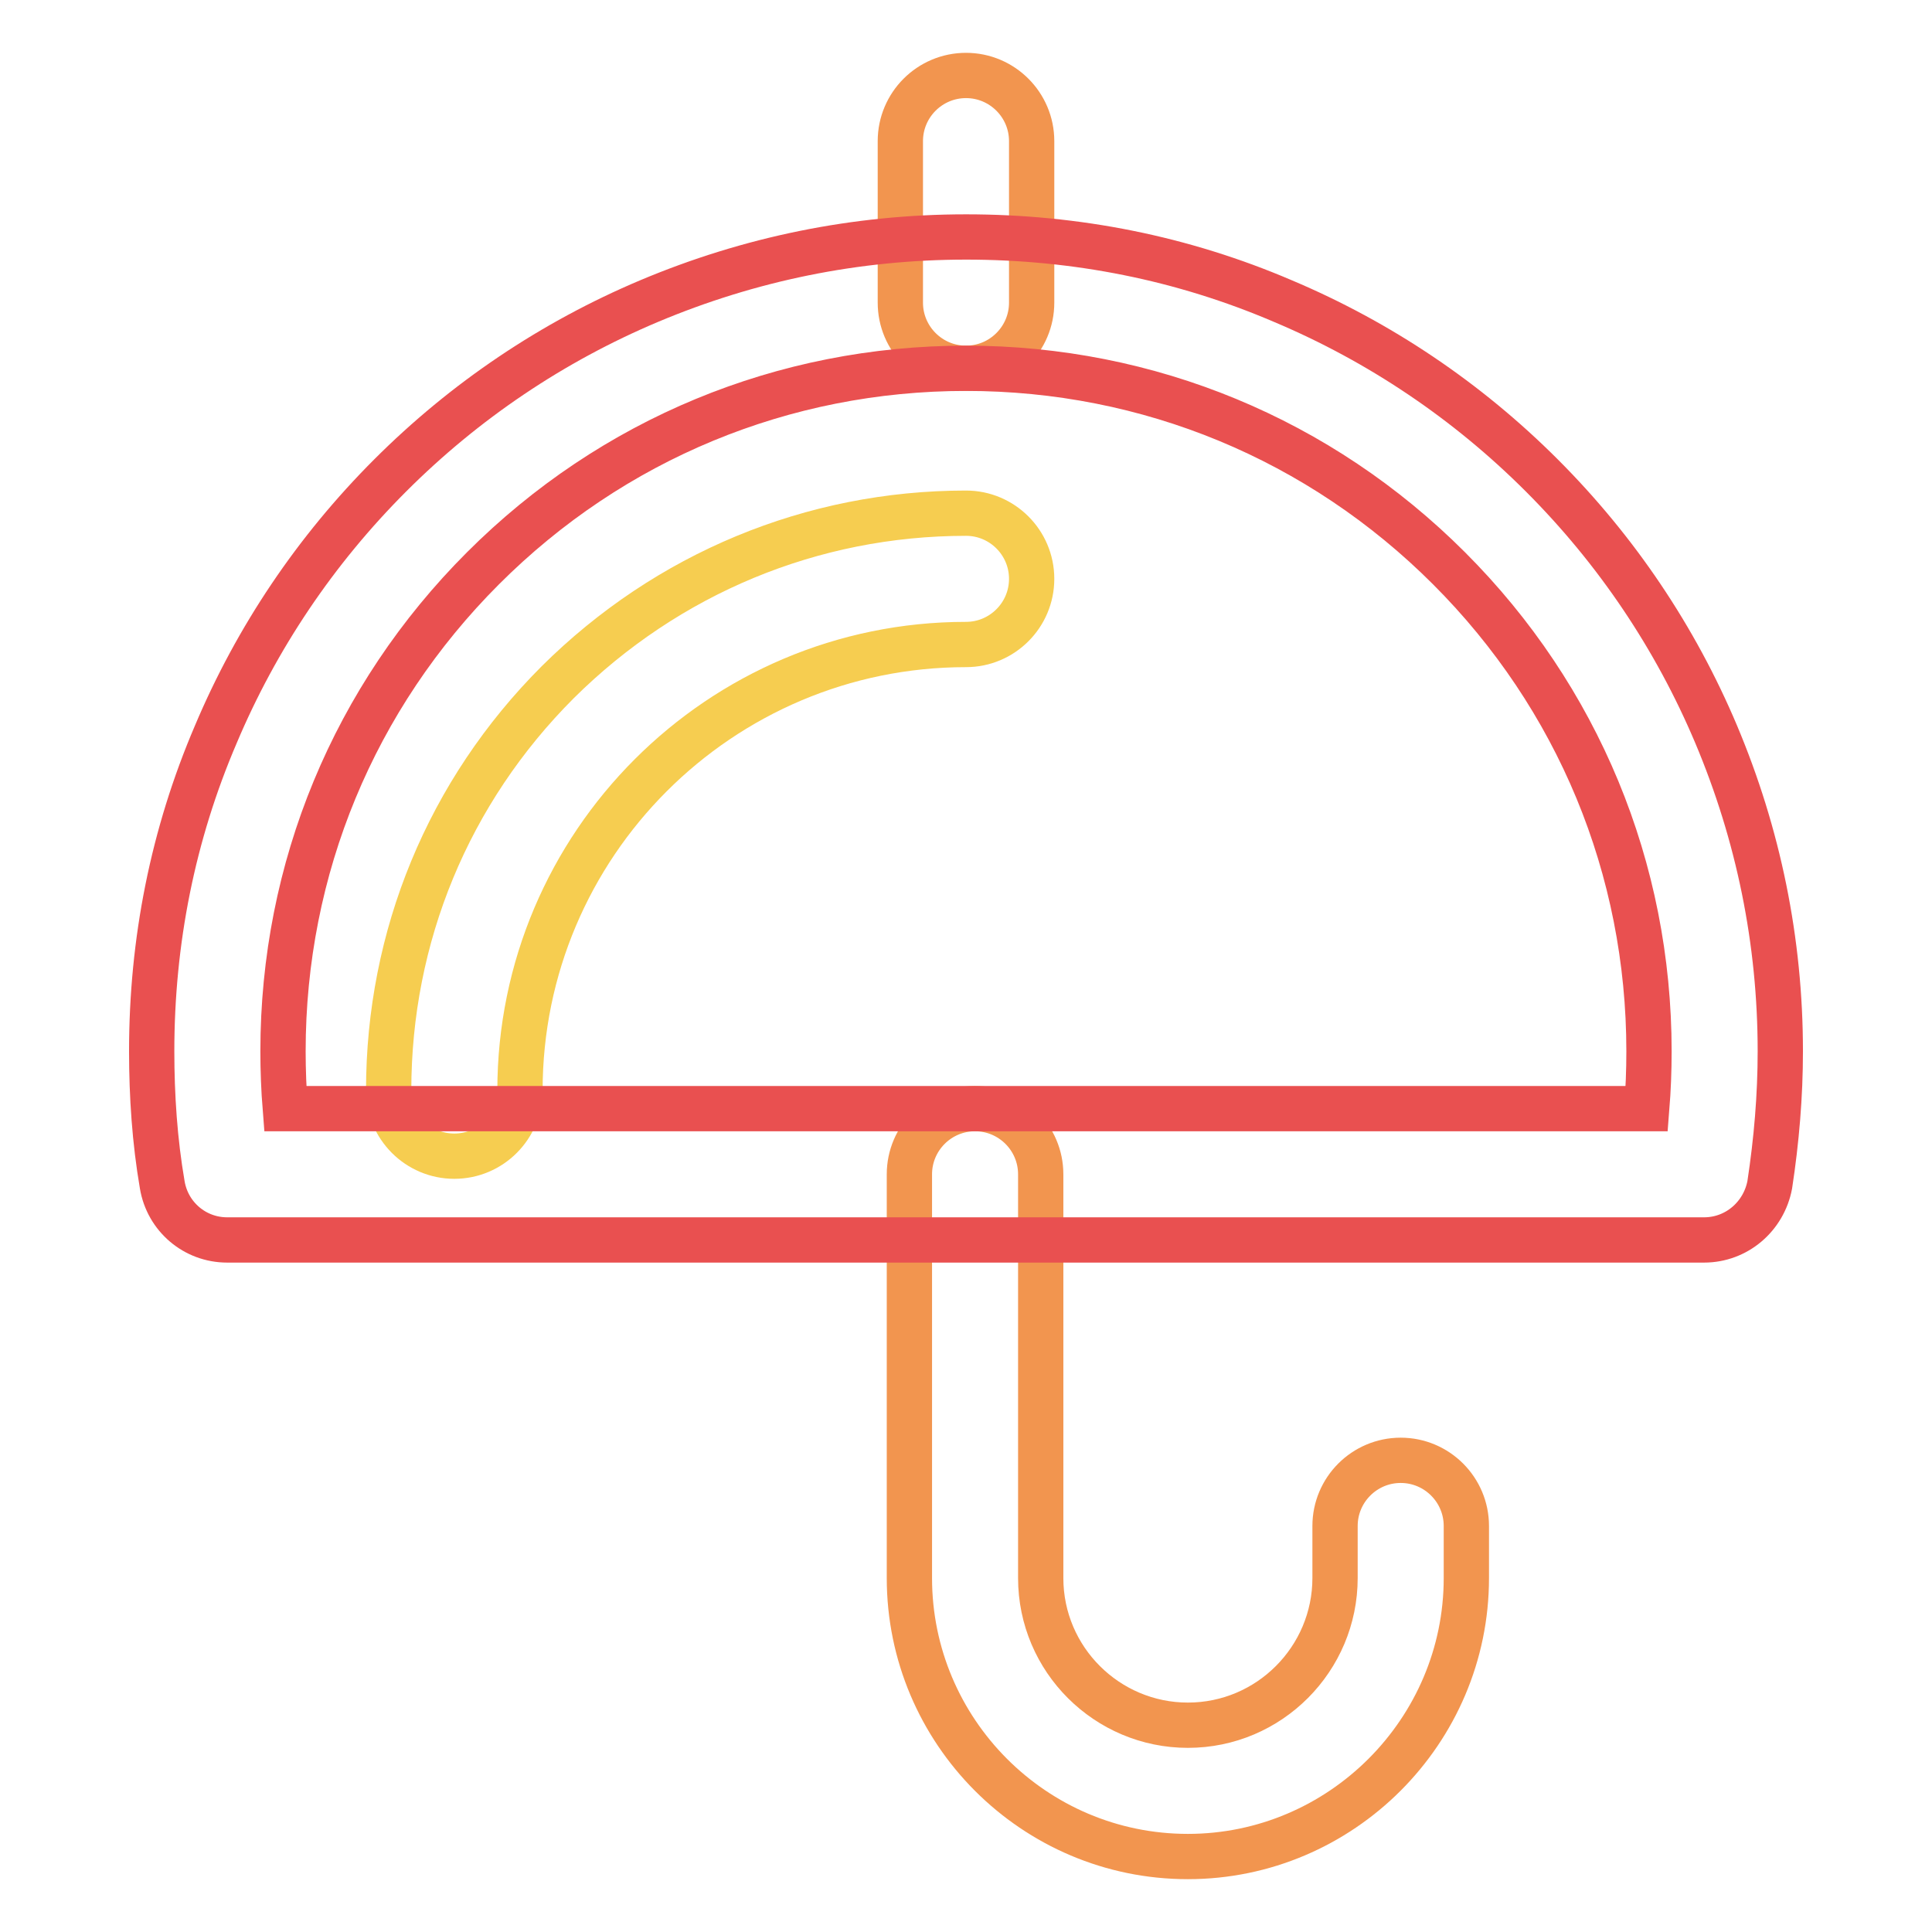 <?xml version="1.0" encoding="utf-8"?>
<!-- Svg Vector Icons : http://www.onlinewebfonts.com/icon -->
<!DOCTYPE svg PUBLIC "-//W3C//DTD SVG 1.1//EN" "http://www.w3.org/Graphics/SVG/1.1/DTD/svg11.dtd">
<svg version="1.1" xmlns="http://www.w3.org/2000/svg" xmlns:xlink="http://www.w3.org/1999/xlink" x="0px" y="0px" viewBox="0 0 256 256" enable-background="new 0 0 256 256" xml:space="preserve">
<g> <path stroke-width="6" fill-opacity="0" stroke="#f6cd50"  d="M60.2,153.2c-4.8,0-8.7-3.9-8.7-8.7c0-20.4,7.9-39.6,22.4-54.1C88.4,76,107.6,68,128,68 c4.8,0,8.7,3.9,8.7,8.7c0,4.8-3.9,8.7-8.7,8.7c-32.6,0-59.1,26.5-59.1,59.1C68.9,149.3,65,153.2,60.2,153.2z"/> <path stroke-width="6" fill-opacity="0" stroke="#f2954f"  d="M157.4,246c-20.4,0-36.9-16.6-36.9-36.9v-53.5c0-4.8,3.9-8.7,8.7-8.7c4.8,0,8.7,3.9,8.7,8.7v53.5 c0,10.8,8.8,19.5,19.5,19.5c10.8,0,19.5-8.8,19.5-19.5v-6.9c0-4.8,3.9-8.7,8.7-8.7s8.7,3.9,8.7,8.7v6.9 C194.3,229.4,177.7,246,157.4,246z M128,48.8c-4.8,0-8.7-3.9-8.7-8.7V18.7c0-4.8,3.9-8.7,8.7-8.7s8.7,3.9,8.7,8.7v21.4 C136.7,44.9,132.8,48.8,128,48.8z"/> <path stroke-width="6" fill-opacity="0" stroke="#e95050"  d="M225.8,164.3H30.1c-4.3,0-7.9-3.1-8.6-7.3c-1-5.8-1.4-11.8-1.4-17.7c0-14.6,2.8-28.7,8.5-42 C34,84.5,41.8,72.9,51.7,63c9.9-9.9,21.5-17.7,34.3-23.1c13.3-5.6,27.4-8.5,42-8.5c14.6,0,28.7,2.8,42,8.5 c12.8,5.4,24.4,13.2,34.3,23.1c9.9,9.9,17.7,21.5,23.1,34.3c5.6,13.3,8.5,27.4,8.5,42c0,5.9-0.5,11.8-1.4,17.7 C233.7,161.2,230.1,164.3,225.8,164.3z M37.8,146.9h180.4c0.2-2.5,0.3-5,0.3-7.6c0-24.2-9.4-46.9-26.5-64 c-17.1-17.1-39.8-26.5-64-26.5c-24.2,0-46.9,9.4-64,26.5c-17.1,17.1-26.5,39.8-26.5,64C37.5,141.8,37.6,144.4,37.8,146.9 L37.8,146.9z"/></g>
</svg>